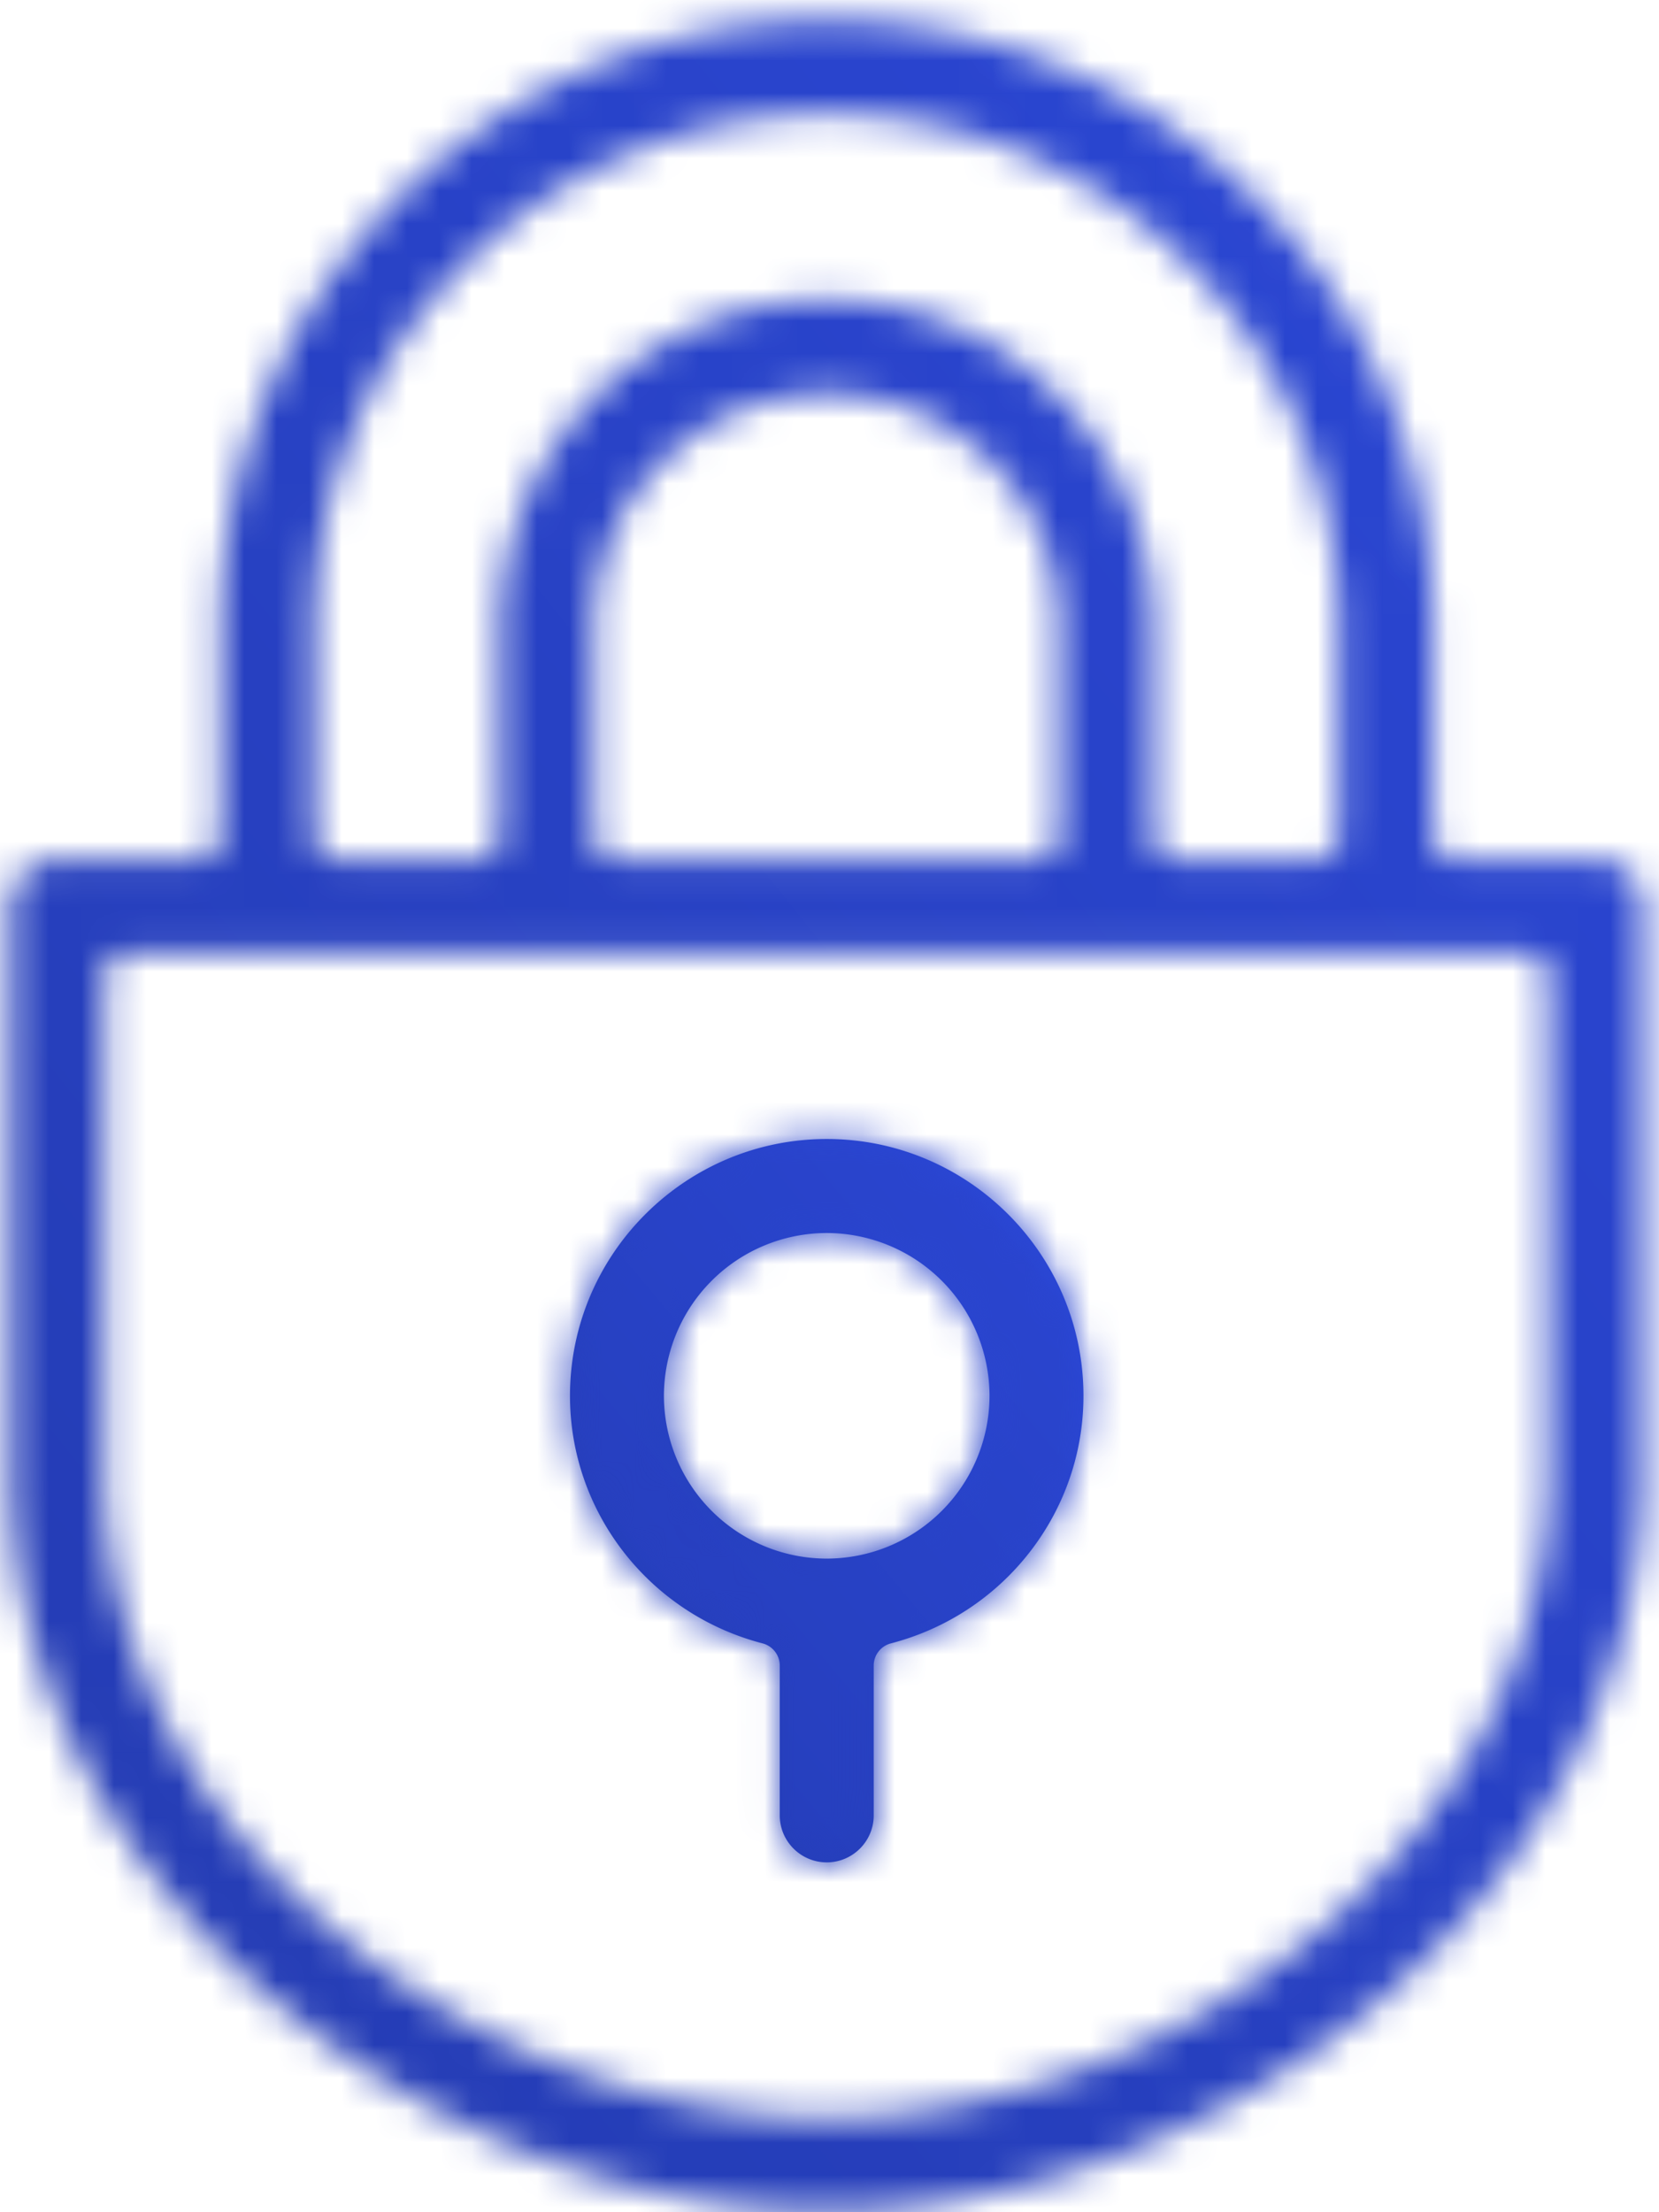 <svg xmlns="http://www.w3.org/2000/svg" xmlns:xlink="http://www.w3.org/1999/xlink" width="51" height="68" viewBox="0 0 51 68">
    <defs>
        <linearGradient id="b" x1="100%" x2="0%" y1="0%" y2="100%">
            <stop offset="0%" stop-color="#2C49DD"/>
            <stop offset="100%" stop-color="#233AAD"/>
        </linearGradient>
        <path id="a" d="M.522 8.546c0 3.574 2.435 6.703 5.921 7.609a.706.706 0 0 1 .528.684v4.603c0 .797.648 1.444 1.444 1.444.796 0 1.444-.647 1.444-1.444v-4.603c0-.323.216-.602.528-.684 3.485-.906 5.92-4.035 5.92-7.609 0-4.353-3.54-7.895-7.892-7.895S.522 4.193.522 8.546zm2.888 0a5.01 5.01 0 0 1 5.005-5.005 5.01 5.01 0 0 1 5.004 5.005 5.01 5.01 0 0 1-5.004 5.003A5.01 5.01 0 0 1 3.41 8.546z"/>
        <path id="d" d="M6.773 18.901v6.447a.705.705 0 0 1-.703.707H1.769c-.795 0-1.443.647-1.443 1.443v17.451c0 12.912 13.1 22.578 24.892 22.685h.394c11.791-.107 24.89-9.773 24.89-22.685V27.498c0-.796-.648-1.443-1.444-1.443H44.76a.706.706 0 0 1-.706-.707v-6.447c0-10.278-8.362-18.64-18.639-18.64-10.278 0-18.642 8.362-18.642 18.64zm2.888 6.447v-6.447c0-8.685 7.068-15.752 15.754-15.752 8.685 0 15.752 7.067 15.752 15.752v6.447a.706.706 0 0 1-.707.707h-4.298a.706.706 0 0 1-.706-.707v-6.447c0-5.537-4.504-10.042-10.041-10.042-5.537 0-10.043 4.505-10.043 10.042v6.447a.706.706 0 0 1-.705.707h-4.3a.707.707 0 0 1-.706-.707zm8.6 0v-6.447a7.162 7.162 0 0 1 7.154-7.154c3.944 0 7.153 3.209 7.153 7.154v6.447a.707.707 0 0 1-.705.707H18.966a.705.705 0 0 1-.705-.707zM3.214 44.949v-15.3c0-.39.317-.707.705-.707h42.992c.387 0 .705.317.705.707v15.3c0 11.331-11.721 19.797-22.201 19.797S3.214 56.28 3.214 44.949z"/>
    </defs>
    <g fill="none" fill-rule="evenodd">
        <g transform="translate(17 34.36)">
            <mask id="c" fill="#fff">
                <use xlink:href="#a"/>
            </mask>
            <use fill="url(#b)" xlink:href="#a"/>
            <path fill="url(#b)" d="M-7.135 30.542h31.098V-7.005H-7.135z" mask="url(#c)"/>
        </g>
        <g transform="translate(0 .36)">
            <mask id="e" fill="#fff">
                <use xlink:href="#d"/>
            </mask>
            <path fill="url(#b)" d="M-3 75.686h65.489V-7H-3z" mask="url(#e)"/>
        </g>
    </g>
</svg>

